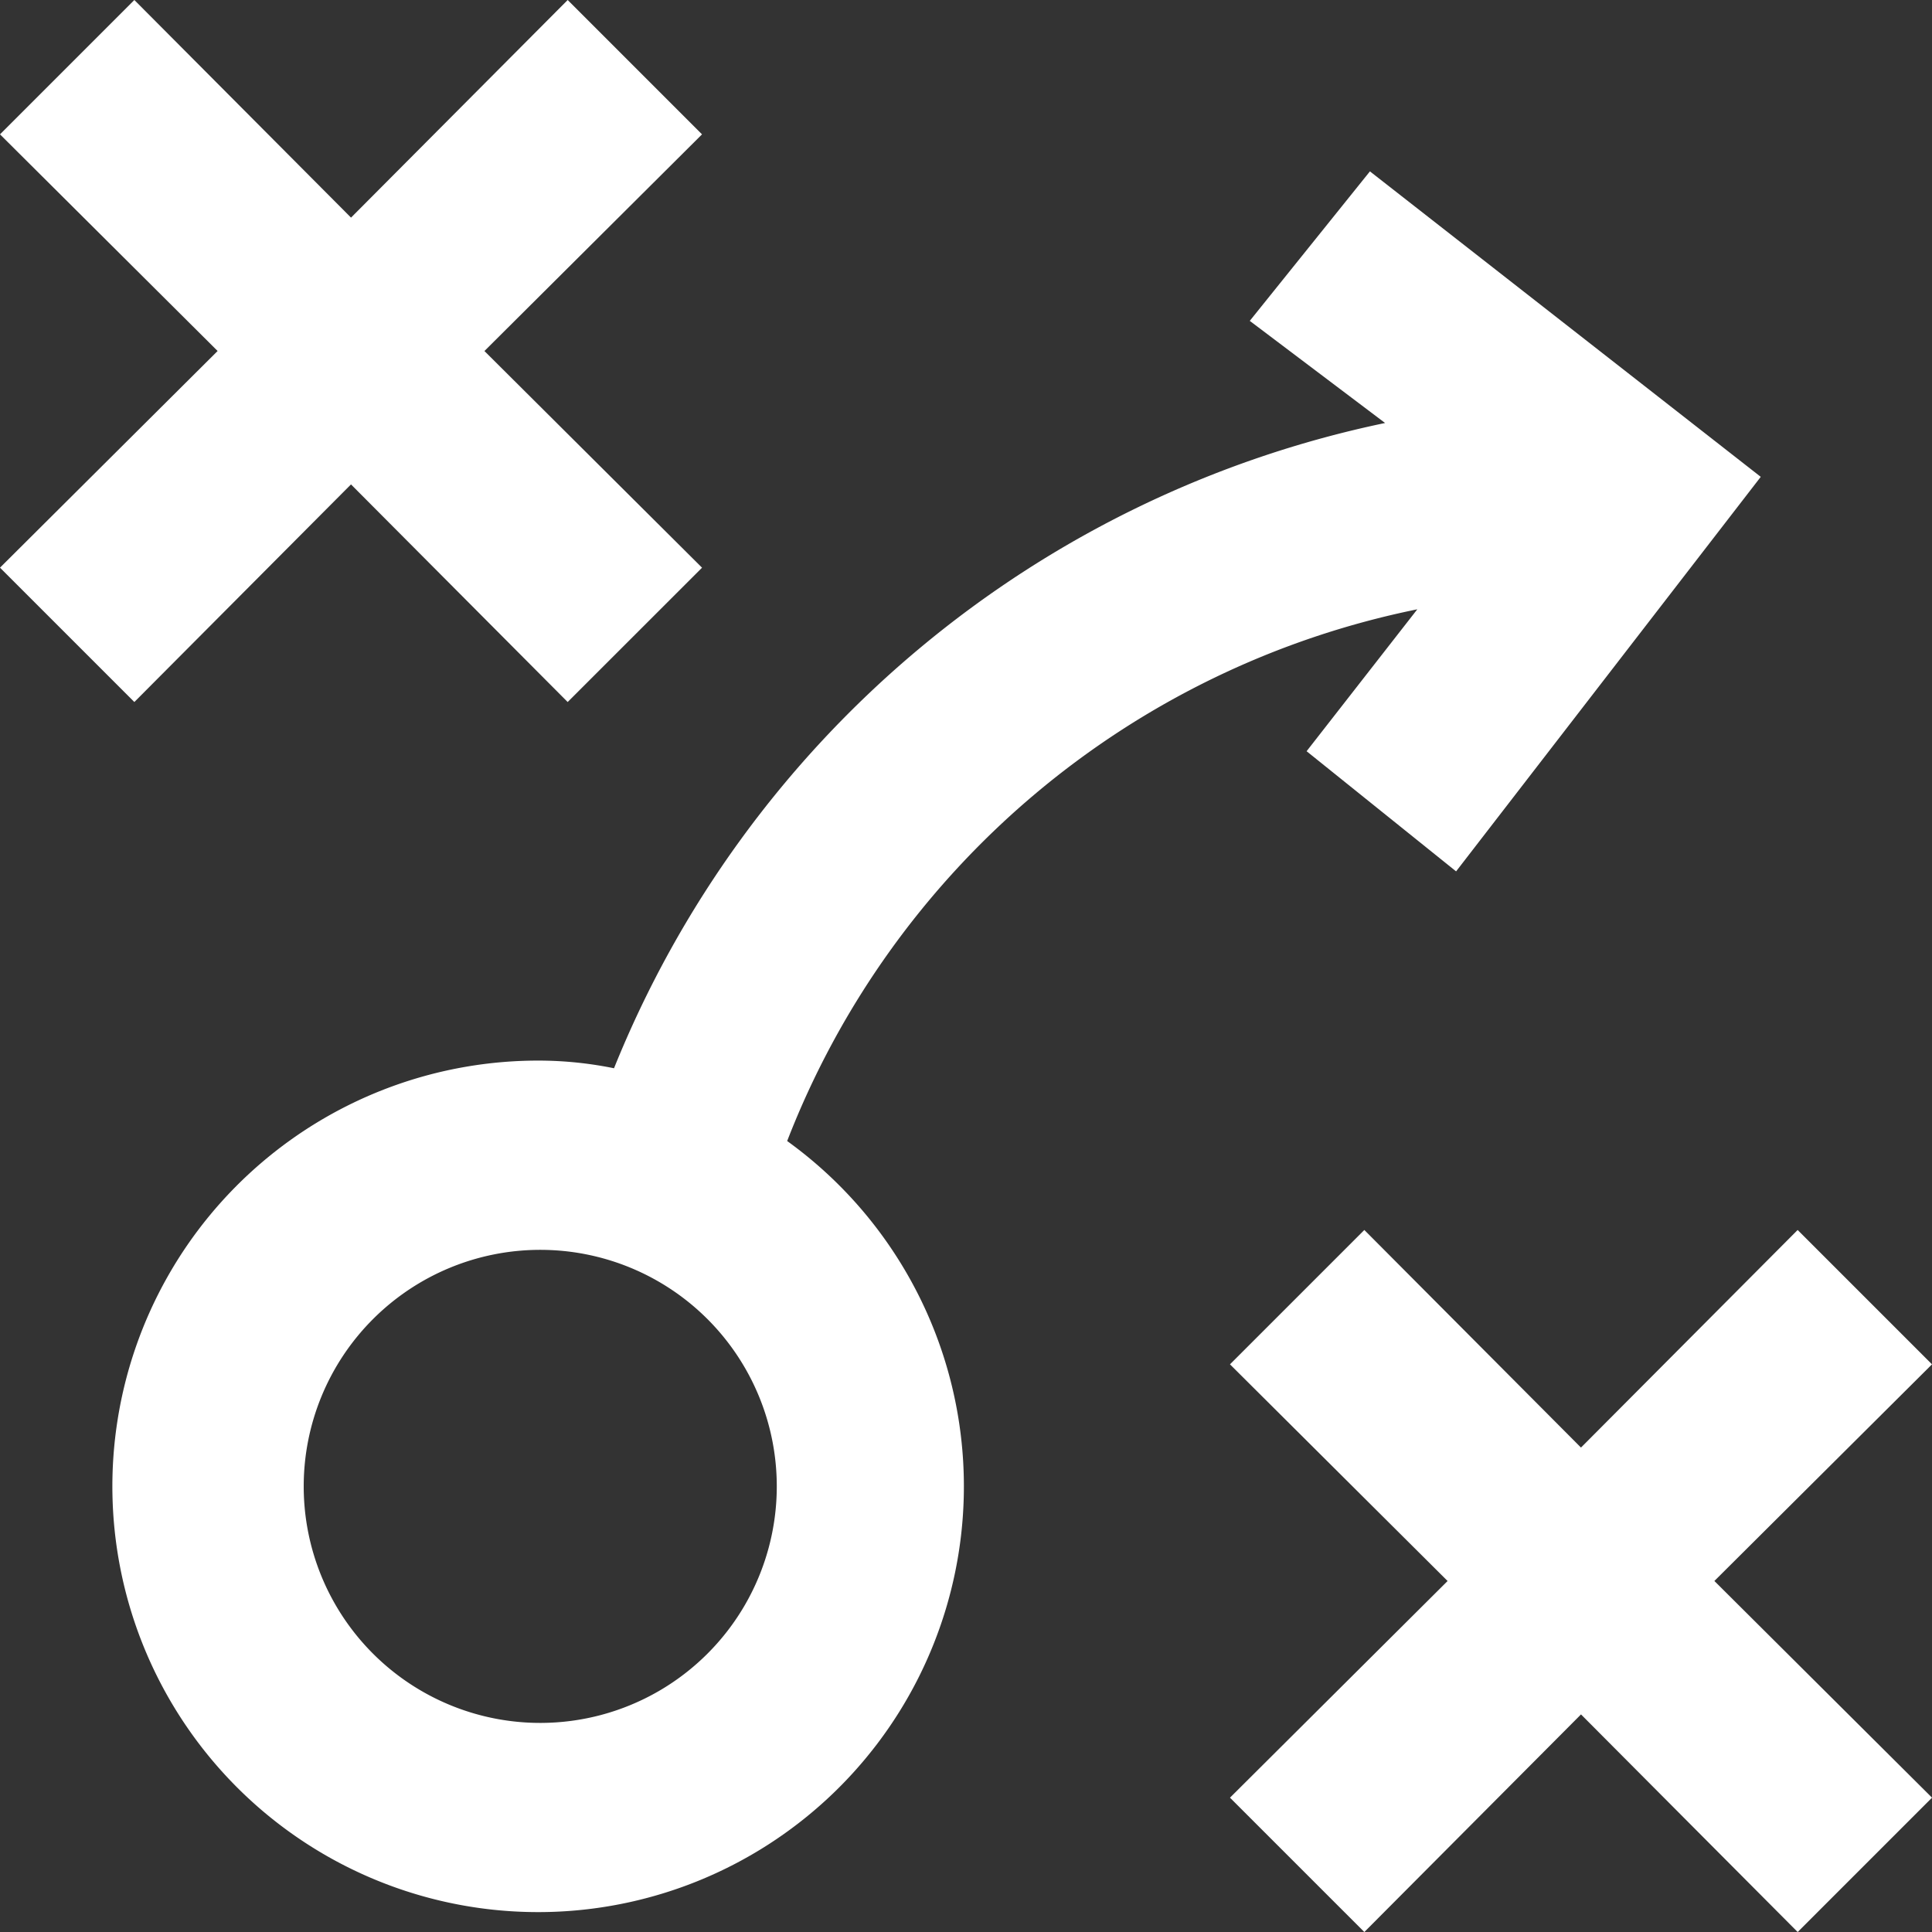 <svg xmlns="http://www.w3.org/2000/svg" width="75.668" height="75.668" viewBox="0 0 75.668 75.668">
  <rect x="0" y="0" width="75.668" height="75.668" fill="#333333" stroke="none"/>
  <path id="strategy" d="M21.658,16.433l8.523,8.486L24.918,30.18l-8.486-8.523L7.947,30.18,2.685,24.918l8.523-8.486L2.685,7.947,7.947,2.685l8.486,8.523,8.486-8.523L30.18,7.947M78.353,56.12l-5.262-5.262L64.605,59.38,56.12,50.858,50.858,56.12l8.523,8.486-8.523,8.486,5.262,5.262,8.486-8.523,8.486,8.523,5.262-5.262L69.83,64.605m1.816-43.244L59.714,36.813l-5.855-4.706,4.336-5.558A33.647,33.647,0,0,0,33.515,47.374a16.675,16.675,0,1,1-9.672-3.15,14.823,14.823,0,0,1,2.89.3,41.762,41.762,0,0,1,30.2-25.272l-5.3-4,4.706-5.855M33.108,60.9a9.264,9.264,0,1,0-9.264,9.264A9.264,9.264,0,0,0,33.108,60.9Z" transform="translate(-2.685 -2.685)" fill="#fff"/>
</svg>

